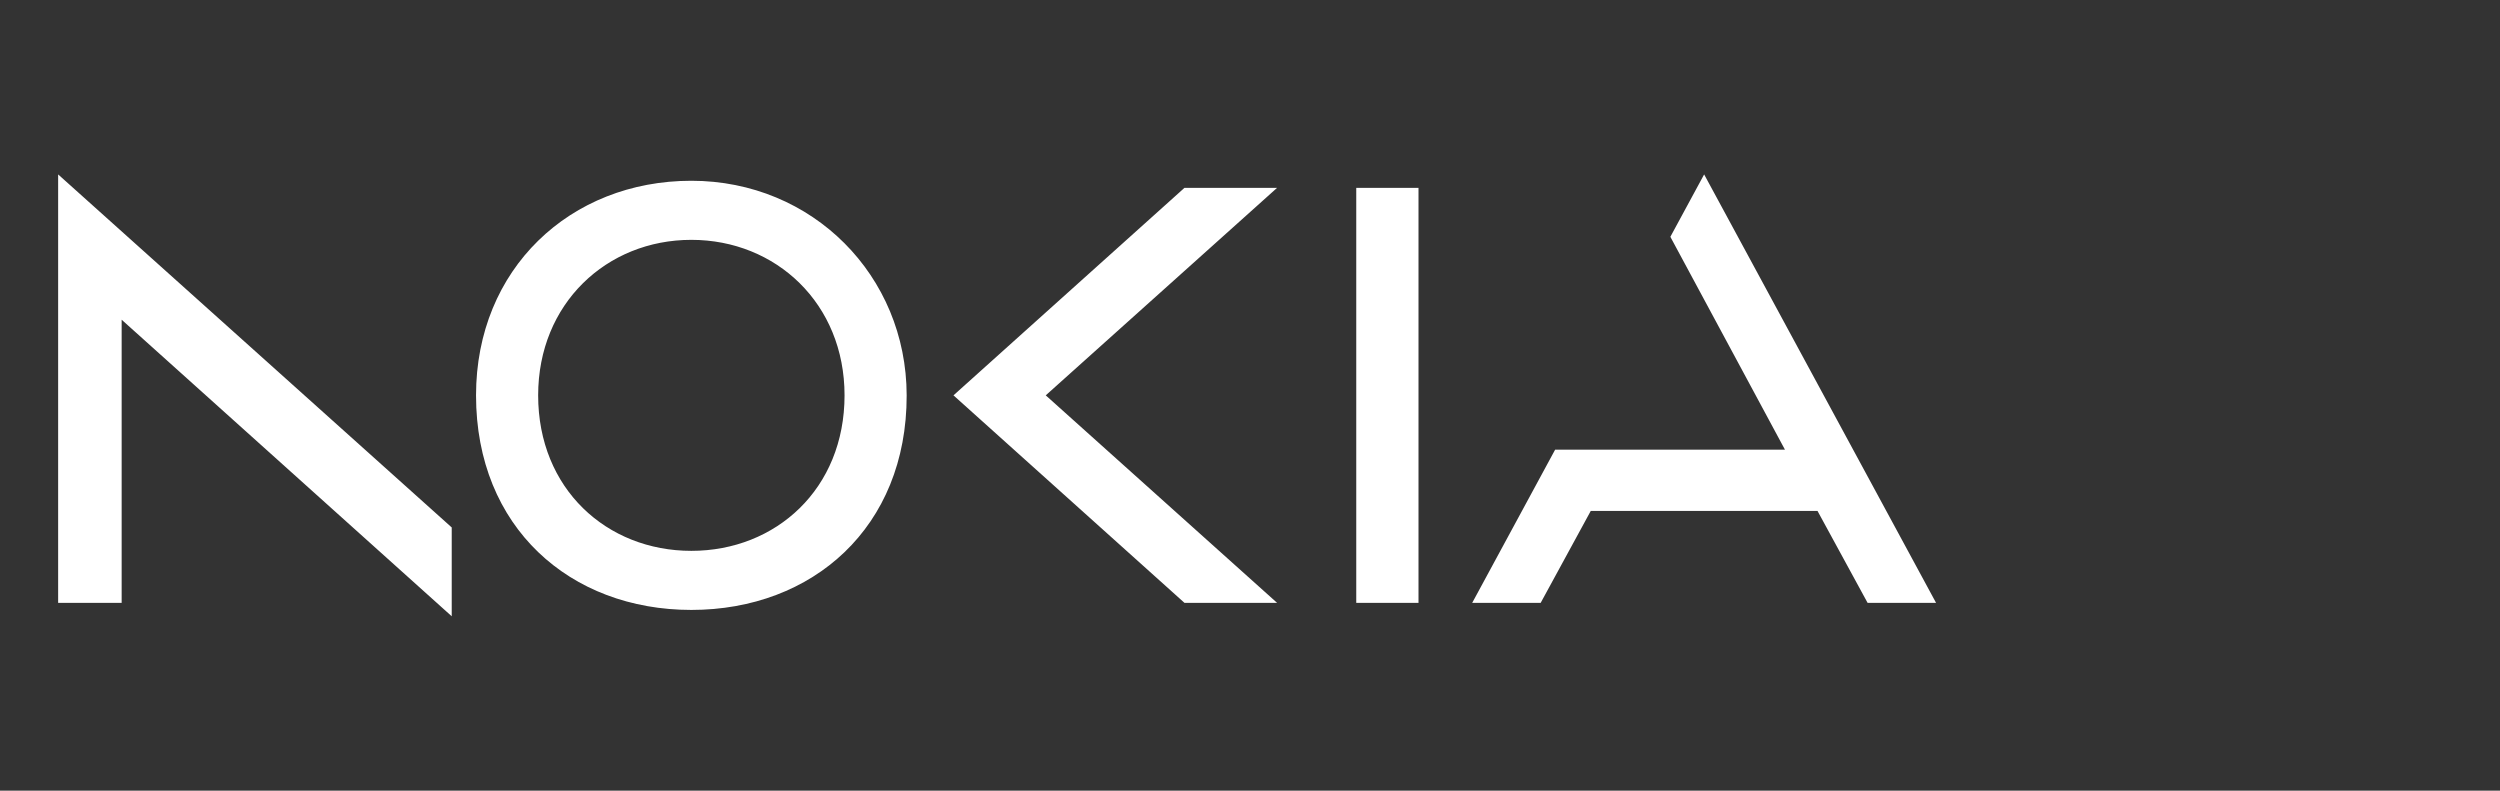 <svg width="215" height="68" viewBox="0 0 215 68" fill="none" xmlns="http://www.w3.org/2000/svg">
<rect x="0" y="0" width="215" height="68" fill="#333333" stroke="none"/>
<g clip-path="url(#clip0_13513_130)">
<path d="M116.638 16.156V51.844H121.991V16.156H116.638ZM59.456 15.546C49.029 15.546 40.939 23.135 40.939 34C40.939 45.354 49.029 52.454 59.456 52.454C69.883 52.454 77.99 45.354 77.973 34C77.958 23.706 69.883 15.546 59.456 15.546ZM72.631 34C72.631 42.043 66.732 47.373 59.456 47.373C52.18 47.373 46.281 42.043 46.281 34C46.281 26.103 52.18 20.627 59.456 20.627C66.732 20.627 72.631 26.103 72.631 34ZM5 15V51.844H10.462V27.495L38.848 53V45.361L5 15ZM81.999 34L101.863 51.844H109.828L89.934 34L109.828 16.156H101.863L81.999 34ZM166.5 51.844H160.612L156.306 43.941H136.805L132.499 51.844H126.61L133.741 38.672H153.506L143.651 20.366L146.556 15L166.5 51.844Z" fill="white"/>
</g>
<defs>
<clipPath id="clip0_13513_130">
<rect width="161.5" height="38" fill="white" transform="translate(5 15)"/>
</clipPath>
</defs>
</svg>
